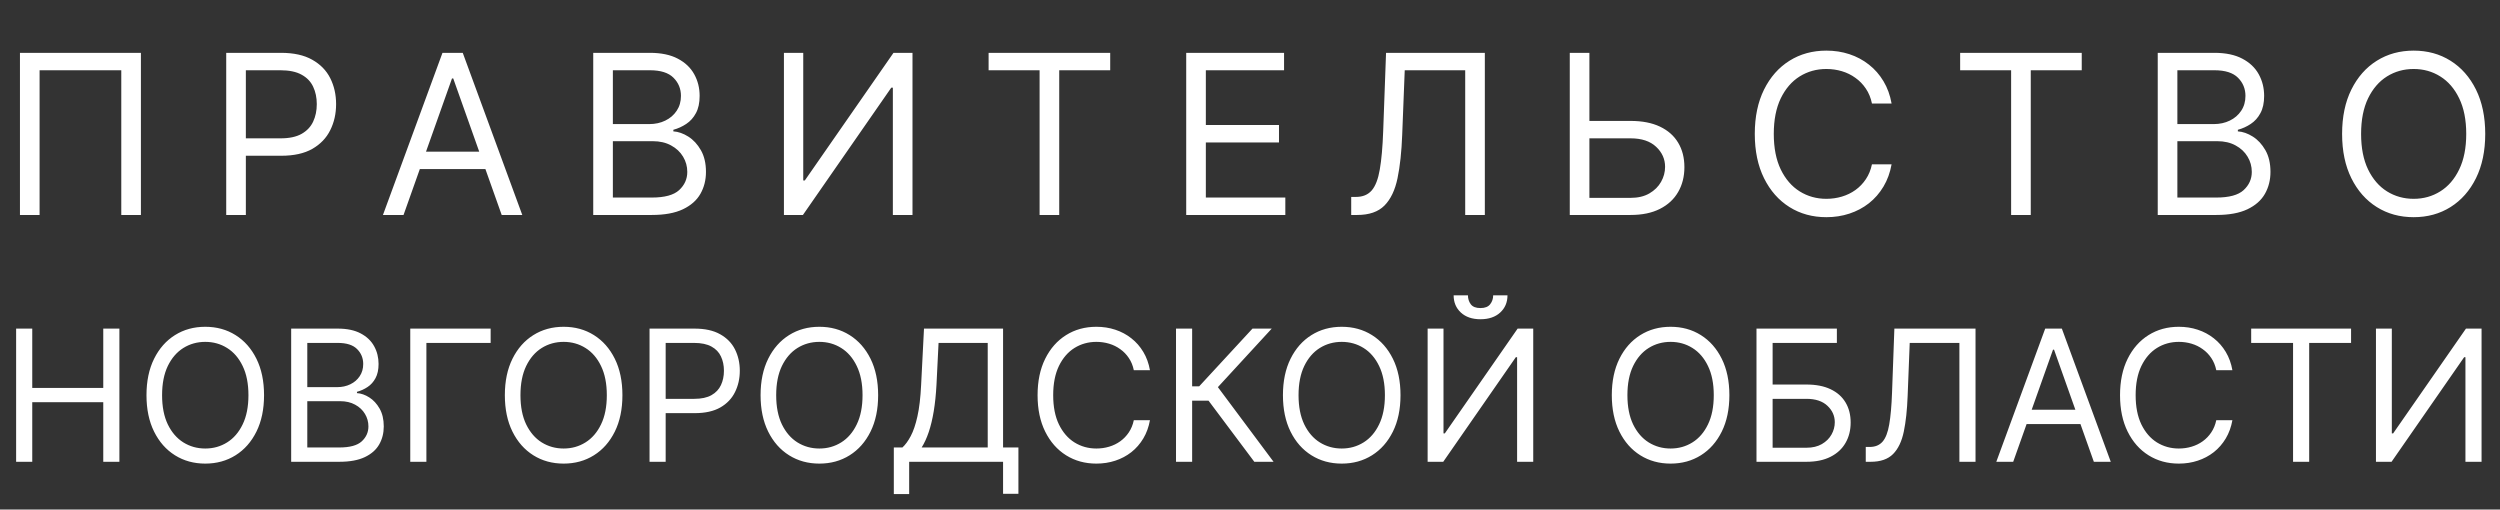<?xml version="1.0" encoding="UTF-8"?> <svg xmlns="http://www.w3.org/2000/svg" width="314" height="64" viewBox="0 0 314 64" fill="none"><rect x="0" y="0" width="314" height="64" fill="#333333" stroke="none"/><path d="M17.699 6.636V27H15.233V8.824H4.972V27H2.506V6.636H17.699ZM28.413 27V6.636H35.294C36.891 6.636 38.197 6.925 39.211 7.501C40.232 8.072 40.988 8.844 41.478 9.818C41.969 10.793 42.214 11.88 42.214 13.079C42.214 14.279 41.969 15.37 41.478 16.351C40.994 17.332 40.245 18.114 39.231 18.697C38.217 19.274 36.918 19.562 35.333 19.562H30.402V17.375H35.254C36.348 17.375 37.226 17.186 37.889 16.808C38.552 16.43 39.032 15.92 39.331 15.277C39.636 14.627 39.788 13.895 39.788 13.079C39.788 12.264 39.636 11.535 39.331 10.892C39.032 10.249 38.548 9.745 37.879 9.381C37.209 9.009 36.321 8.824 35.214 8.824H30.879V27H28.413ZM50.684 27H48.098L55.575 6.636H58.121L65.598 27H63.013L56.928 9.858H56.769L50.684 27ZM51.638 19.046H62.059V21.233H51.638V19.046ZM74.51 27V6.636H81.629C83.048 6.636 84.218 6.882 85.139 7.372C86.061 7.856 86.747 8.509 87.198 9.331C87.648 10.146 87.874 11.051 87.874 12.046C87.874 12.921 87.718 13.643 87.406 14.213C87.102 14.783 86.697 15.234 86.193 15.565C85.696 15.897 85.156 16.142 84.573 16.301V16.5C85.196 16.54 85.822 16.759 86.452 17.156C87.082 17.554 87.609 18.124 88.033 18.866C88.457 19.609 88.669 20.517 88.669 21.591C88.669 22.612 88.437 23.53 87.973 24.345C87.509 25.16 86.777 25.807 85.776 26.284C84.775 26.761 83.472 27 81.868 27H74.51ZM76.976 24.812H81.868C83.479 24.812 84.622 24.501 85.299 23.878C85.981 23.248 86.323 22.486 86.323 21.591C86.323 20.901 86.147 20.265 85.796 19.682C85.444 19.092 84.944 18.621 84.294 18.27C83.645 17.912 82.876 17.733 81.987 17.733H76.976V24.812ZM76.976 15.585H81.55C82.292 15.585 82.962 15.439 83.558 15.148C84.162 14.856 84.639 14.445 84.99 13.915C85.348 13.384 85.527 12.761 85.527 12.046C85.527 11.151 85.216 10.392 84.593 9.768C83.969 9.139 82.982 8.824 81.629 8.824H76.976V15.585ZM98.461 6.636H100.887V22.665H101.086L112.222 6.636H114.609V27H112.143V11.011H111.944L100.847 27H98.461V6.636ZM124.169 8.824V6.636H139.442V8.824H133.039V27H130.573V8.824H124.169ZM148.988 27V6.636H161.278V8.824H151.454V15.704H160.641V17.892H151.454V24.812H161.437V27H148.988ZM169.712 27V24.733H170.309C171.157 24.733 171.817 24.461 172.288 23.918C172.758 23.374 173.096 22.496 173.302 21.283C173.514 20.07 173.656 18.462 173.729 16.46L174.087 6.636H186.496V27H184.03V8.824H176.434L176.116 16.938C176.036 19.072 175.841 20.888 175.529 22.386C175.218 23.884 174.671 25.028 173.888 25.817C173.106 26.606 171.966 27 170.468 27H169.712ZM198.993 15.188H204.8C206.258 15.188 207.488 15.426 208.489 15.903C209.496 16.381 210.258 17.053 210.775 17.922C211.299 18.79 211.561 19.814 211.561 20.994C211.561 22.174 211.299 23.215 210.775 24.116C210.258 25.018 209.496 25.724 208.489 26.234C207.488 26.745 206.258 27 204.8 27H197.163V6.636H199.629V24.852H204.8C205.728 24.852 206.513 24.667 207.156 24.296C207.806 23.918 208.296 23.434 208.628 22.844C208.966 22.247 209.135 21.617 209.135 20.954C209.135 19.98 208.76 19.142 208.011 18.439C207.262 17.73 206.192 17.375 204.8 17.375H198.993V15.188ZM237.583 13H235.117C234.971 12.291 234.716 11.668 234.351 11.131C233.993 10.594 233.556 10.143 233.039 9.778C232.528 9.407 231.961 9.129 231.338 8.943C230.715 8.758 230.066 8.665 229.389 8.665C228.156 8.665 227.04 8.976 226.039 9.599C225.044 10.223 224.252 11.141 223.662 12.354C223.079 13.567 222.787 15.055 222.787 16.818C222.787 18.581 223.079 20.07 223.662 21.283C224.252 22.496 225.044 23.414 226.039 24.037C227.04 24.66 228.156 24.972 229.389 24.972C230.066 24.972 230.715 24.879 231.338 24.693C231.961 24.508 232.528 24.233 233.039 23.868C233.556 23.497 233.993 23.043 234.351 22.506C234.716 21.962 234.971 21.339 235.117 20.636H237.583C237.397 21.677 237.059 22.608 236.568 23.43C236.078 24.252 235.468 24.952 234.739 25.528C234.01 26.099 233.191 26.533 232.283 26.831C231.381 27.129 230.417 27.278 229.389 27.278C227.653 27.278 226.108 26.854 224.756 26.006C223.404 25.157 222.34 23.951 221.564 22.386C220.789 20.822 220.401 18.966 220.401 16.818C220.401 14.671 220.789 12.814 221.564 11.25C222.34 9.686 223.404 8.479 224.756 7.631C226.108 6.782 227.653 6.358 229.389 6.358C230.417 6.358 231.381 6.507 232.283 6.805C233.191 7.104 234.01 7.541 234.739 8.118C235.468 8.688 236.078 9.384 236.568 10.206C237.059 11.021 237.397 11.953 237.583 13ZM246.194 8.824V6.636H261.466V8.824H255.063V27H252.597V8.824H246.194ZM271.012 27V6.636H278.131C279.55 6.636 280.72 6.882 281.641 7.372C282.563 7.856 283.249 8.509 283.7 9.331C284.15 10.146 284.376 11.051 284.376 12.046C284.376 12.921 284.22 13.643 283.908 14.213C283.604 14.783 283.199 15.234 282.695 15.565C282.198 15.897 281.658 16.142 281.075 16.301V16.5C281.698 16.54 282.324 16.759 282.954 17.156C283.584 17.554 284.111 18.124 284.535 18.866C284.959 19.609 285.171 20.517 285.171 21.591C285.171 22.612 284.939 23.53 284.475 24.345C284.011 25.16 283.279 25.807 282.278 26.284C281.277 26.761 279.974 27 278.37 27H271.012ZM273.478 24.812H278.37C279.981 24.812 281.124 24.501 281.8 23.878C282.483 23.248 282.825 22.486 282.825 21.591C282.825 20.901 282.649 20.265 282.298 19.682C281.946 19.092 281.446 18.621 280.796 18.27C280.147 17.912 279.378 17.733 278.489 17.733H273.478V24.812ZM273.478 15.585H278.052C278.794 15.585 279.464 15.439 280.06 15.148C280.664 14.856 281.141 14.445 281.492 13.915C281.85 13.384 282.029 12.761 282.029 12.046C282.029 11.151 281.718 10.392 281.095 9.768C280.471 9.139 279.484 8.824 278.131 8.824H273.478V15.585ZM312.145 16.818C312.145 18.966 311.757 20.822 310.982 22.386C310.206 23.951 309.142 25.157 307.79 26.006C306.438 26.854 304.893 27.278 303.156 27.278C301.42 27.278 299.875 26.854 298.523 26.006C297.17 25.157 296.107 23.951 295.331 22.386C294.555 20.822 294.168 18.966 294.168 16.818C294.168 14.671 294.555 12.814 295.331 11.25C296.107 9.686 297.17 8.479 298.523 7.631C299.875 6.782 301.42 6.358 303.156 6.358C304.893 6.358 306.438 6.782 307.79 7.631C309.142 8.479 310.206 9.686 310.982 11.25C311.757 12.814 312.145 14.671 312.145 16.818ZM309.759 16.818C309.759 15.055 309.464 13.567 308.874 12.354C308.29 11.141 307.498 10.223 306.497 9.599C305.503 8.976 304.389 8.665 303.156 8.665C301.923 8.665 300.806 8.976 299.805 9.599C298.811 10.223 298.019 11.141 297.429 12.354C296.846 13.567 296.554 15.055 296.554 16.818C296.554 18.581 296.846 20.07 297.429 21.283C298.019 22.496 298.811 23.414 299.805 24.037C300.806 24.66 301.923 24.972 303.156 24.972C304.389 24.972 305.503 24.66 306.497 24.037C307.498 23.414 308.29 22.496 308.874 21.283C309.464 20.07 309.759 18.581 309.759 16.818Z" fill="white"></path><path d="M2.026 58V41.273H4.051V48.722H12.97V41.273H14.996V58H12.97V50.519H4.051V58H2.026ZM33.165 49.636C33.165 51.401 32.846 52.925 32.209 54.21C31.572 55.495 30.698 56.486 29.587 57.183C28.476 57.88 27.208 58.229 25.781 58.229C24.355 58.229 23.086 57.88 21.975 57.183C20.864 56.486 19.99 55.495 19.353 54.21C18.716 52.925 18.398 51.401 18.398 49.636C18.398 47.872 18.716 46.347 19.353 45.062C19.99 43.778 20.864 42.786 21.975 42.09C23.086 41.392 24.355 41.044 25.781 41.044C27.208 41.044 28.476 41.392 29.587 42.09C30.698 42.786 31.572 43.778 32.209 45.062C32.846 46.347 33.165 47.872 33.165 49.636ZM31.204 49.636C31.204 48.188 30.962 46.966 30.477 45.969C29.998 44.973 29.348 44.218 28.525 43.707C27.709 43.195 26.794 42.939 25.781 42.939C24.768 42.939 23.851 43.195 23.029 43.707C22.212 44.218 21.561 44.973 21.076 45.969C20.597 46.966 20.358 48.188 20.358 49.636C20.358 51.085 20.597 52.307 21.076 53.304C21.561 54.3 22.212 55.054 23.029 55.566C23.851 56.078 24.768 56.334 25.781 56.334C26.794 56.334 27.709 56.078 28.525 55.566C29.348 55.054 29.998 54.3 30.477 53.304C30.962 52.307 31.204 51.085 31.204 49.636ZM36.571 58V41.273H42.419C43.584 41.273 44.545 41.474 45.302 41.877C46.059 42.275 46.622 42.811 46.992 43.486C47.363 44.156 47.548 44.899 47.548 45.716C47.548 46.435 47.42 47.028 47.164 47.496C46.913 47.965 46.581 48.335 46.167 48.607C45.759 48.88 45.315 49.081 44.836 49.212V49.375C45.348 49.408 45.862 49.587 46.38 49.914C46.897 50.241 47.33 50.709 47.678 51.319C48.027 51.929 48.201 52.675 48.201 53.557C48.201 54.395 48.011 55.15 47.629 55.819C47.248 56.489 46.647 57.02 45.824 57.412C45.002 57.804 43.932 58 42.614 58H36.571ZM38.596 56.203H42.614C43.938 56.203 44.877 55.947 45.432 55.435C45.993 54.918 46.274 54.292 46.274 53.557C46.274 52.99 46.129 52.468 45.841 51.989C45.552 51.504 45.141 51.117 44.607 50.829C44.074 50.535 43.442 50.388 42.712 50.388H38.596V56.203ZM38.596 48.624H42.353C42.963 48.624 43.513 48.504 44.003 48.264C44.498 48.025 44.891 47.687 45.179 47.251C45.473 46.816 45.62 46.304 45.62 45.716C45.62 44.981 45.364 44.357 44.852 43.846C44.341 43.328 43.529 43.07 42.419 43.07H38.596V48.624ZM61.625 41.273V43.07H53.555V58H51.529V41.273H61.625ZM78.176 49.636C78.176 51.401 77.858 52.925 77.221 54.21C76.584 55.495 75.71 56.486 74.599 57.183C73.488 57.88 72.219 58.229 70.793 58.229C69.366 58.229 68.097 57.88 66.987 57.183C65.876 56.486 65.002 55.495 64.365 54.21C63.728 52.925 63.409 51.401 63.409 49.636C63.409 47.872 63.728 46.347 64.365 45.062C65.002 43.778 65.876 42.786 66.987 42.09C68.097 41.392 69.366 41.044 70.793 41.044C72.219 41.044 73.488 41.392 74.599 42.09C75.71 42.786 76.584 43.778 77.221 45.062C77.858 46.347 78.176 47.872 78.176 49.636ZM76.216 49.636C76.216 48.188 75.974 46.966 75.489 45.969C75.01 44.973 74.359 44.218 73.537 43.707C72.72 43.195 71.806 42.939 70.793 42.939C69.78 42.939 68.862 43.195 68.04 43.707C67.224 44.218 66.573 44.973 66.088 45.969C65.609 46.966 65.37 48.188 65.37 49.636C65.37 51.085 65.609 52.307 66.088 53.304C66.573 54.3 67.224 55.054 68.04 55.566C68.862 56.078 69.78 56.334 70.793 56.334C71.806 56.334 72.72 56.078 73.537 55.566C74.359 55.054 75.01 54.3 75.489 53.304C75.974 52.307 76.216 51.085 76.216 49.636ZM81.582 58V41.273H87.234C88.546 41.273 89.619 41.51 90.452 41.983C91.291 42.452 91.912 43.086 92.314 43.886C92.717 44.687 92.919 45.58 92.919 46.565C92.919 47.551 92.717 48.447 92.314 49.252C91.917 50.058 91.302 50.701 90.469 51.18C89.635 51.654 88.568 51.891 87.267 51.891H83.216V50.094H87.201C88.1 50.094 88.821 49.939 89.366 49.628C89.91 49.318 90.305 48.899 90.55 48.37C90.801 47.837 90.926 47.235 90.926 46.565C90.926 45.896 90.801 45.297 90.55 44.769C90.305 44.24 89.908 43.827 89.358 43.527C88.808 43.222 88.078 43.07 87.169 43.07H83.608V58H81.582ZM110.295 49.636C110.295 51.401 109.977 52.925 109.34 54.21C108.703 55.495 107.829 56.486 106.718 57.183C105.607 57.88 104.339 58.229 102.912 58.229C101.485 58.229 100.217 57.88 99.106 57.183C97.995 56.486 97.121 55.495 96.484 54.21C95.847 52.925 95.528 51.401 95.528 49.636C95.528 47.872 95.847 46.347 96.484 45.062C97.121 43.778 97.995 42.786 99.106 42.09C100.217 41.392 101.485 41.044 102.912 41.044C104.339 41.044 105.607 41.392 106.718 42.09C107.829 42.786 108.703 43.778 109.34 45.062C109.977 46.347 110.295 47.872 110.295 49.636ZM108.335 49.636C108.335 48.188 108.093 46.966 107.608 45.969C107.129 44.973 106.478 44.218 105.656 43.707C104.839 43.195 103.925 42.939 102.912 42.939C101.899 42.939 100.982 43.195 100.159 43.707C99.343 44.218 98.692 44.973 98.207 45.969C97.728 46.966 97.489 48.188 97.489 49.636C97.489 51.085 97.728 52.307 98.207 53.304C98.692 54.3 99.343 55.054 100.159 55.566C100.982 56.078 101.899 56.334 102.912 56.334C103.925 56.334 104.839 56.078 105.656 55.566C106.478 55.054 107.129 54.3 107.608 53.304C108.093 52.307 108.335 51.085 108.335 49.636ZM112.264 62.051V56.203H113.342C113.712 55.865 114.061 55.389 114.387 54.774C114.72 54.153 115 53.325 115.229 52.291C115.463 51.251 115.618 49.93 115.694 48.33L116.054 41.273H125.985V56.203H127.913V62.019H125.985V58H114.191V62.051H112.264ZM115.76 56.203H124.058V43.07H117.883L117.622 48.33C117.556 49.549 117.442 50.655 117.279 51.646C117.115 52.631 116.906 53.505 116.65 54.267C116.394 55.024 116.097 55.669 115.76 56.203ZM144.434 46.5H142.408C142.289 45.917 142.079 45.406 141.78 44.965C141.486 44.523 141.126 44.153 140.701 43.854C140.282 43.549 139.817 43.32 139.305 43.168C138.793 43.015 138.259 42.939 137.704 42.939C136.691 42.939 135.774 43.195 134.951 43.707C134.135 44.218 133.484 44.973 132.999 45.969C132.52 46.966 132.281 48.188 132.281 49.636C132.281 51.085 132.52 52.307 132.999 53.304C133.484 54.3 134.135 55.054 134.951 55.566C135.774 56.078 136.691 56.334 137.704 56.334C138.259 56.334 138.793 56.258 139.305 56.105C139.817 55.953 140.282 55.727 140.701 55.427C141.126 55.122 141.486 54.749 141.78 54.308C142.079 53.862 142.289 53.35 142.408 52.773H144.434C144.282 53.628 144.004 54.393 143.601 55.068C143.198 55.743 142.697 56.318 142.098 56.791C141.499 57.26 140.827 57.616 140.081 57.861C139.34 58.106 138.548 58.229 137.704 58.229C136.277 58.229 135.009 57.88 133.898 57.183C132.787 56.486 131.913 55.495 131.276 54.21C130.639 52.925 130.32 51.401 130.32 49.636C130.32 47.872 130.639 46.347 131.276 45.062C131.913 43.778 132.787 42.786 133.898 42.09C135.009 41.392 136.277 41.044 137.704 41.044C138.548 41.044 139.34 41.166 140.081 41.412C140.827 41.657 141.499 42.016 142.098 42.49C142.697 42.958 143.198 43.53 143.601 44.205C144.004 44.875 144.282 45.64 144.434 46.5ZM157.541 58L151.791 50.322H149.733V58H147.707V41.273H149.733V48.526H150.615L157.312 41.273H159.73L152.967 48.624L159.959 58H157.541ZM175.904 49.636C175.904 51.401 175.585 52.925 174.948 54.21C174.311 55.495 173.437 56.486 172.326 57.183C171.216 57.88 169.947 58.229 168.52 58.229C167.094 58.229 165.825 57.88 164.714 57.183C163.603 56.486 162.729 55.495 162.092 54.21C161.455 52.925 161.137 51.401 161.137 49.636C161.137 47.872 161.455 46.347 162.092 45.062C162.729 43.778 163.603 42.786 164.714 42.09C165.825 41.392 167.094 41.044 168.52 41.044C169.947 41.044 171.216 41.392 172.326 42.09C173.437 42.786 174.311 43.778 174.948 45.062C175.585 46.347 175.904 47.872 175.904 49.636ZM173.944 49.636C173.944 48.188 173.701 46.966 173.217 45.969C172.738 44.973 172.087 44.218 171.265 43.707C170.448 43.195 169.533 42.939 168.52 42.939C167.508 42.939 166.59 43.195 165.768 43.707C164.951 44.218 164.3 44.973 163.816 45.969C163.337 46.966 163.097 48.188 163.097 49.636C163.097 51.085 163.337 52.307 163.816 53.304C164.3 54.3 164.951 55.054 165.768 55.566C166.59 56.078 167.508 56.334 168.52 56.334C169.533 56.334 170.448 56.078 171.265 55.566C172.087 55.054 172.738 54.3 173.217 53.304C173.701 52.307 173.944 51.085 173.944 49.636ZM179.31 41.273H181.303V54.439H181.466L190.614 41.273H192.574V58H190.548V44.867H190.385L181.27 58H179.31V41.273ZM187.543 37.091H189.34C189.34 37.973 189.035 38.694 188.425 39.255C187.815 39.816 186.987 40.097 185.942 40.097C184.913 40.097 184.093 39.816 183.483 39.255C182.879 38.694 182.577 37.973 182.577 37.091H184.374C184.374 37.516 184.491 37.889 184.725 38.21C184.964 38.531 185.37 38.692 185.942 38.692C186.514 38.692 186.922 38.531 187.167 38.21C187.417 37.889 187.543 37.516 187.543 37.091ZM217.21 49.636C217.21 51.401 216.891 52.925 216.254 54.21C215.617 55.495 214.743 56.486 213.632 57.183C212.521 57.88 211.253 58.229 209.826 58.229C208.399 58.229 207.131 57.88 206.02 57.183C204.909 56.486 204.035 55.495 203.398 54.21C202.761 52.925 202.442 51.401 202.442 49.636C202.442 47.872 202.761 46.347 203.398 45.062C204.035 43.778 204.909 42.786 206.02 42.09C207.131 41.392 208.399 41.044 209.826 41.044C211.253 41.044 212.521 41.392 213.632 42.09C214.743 42.786 215.617 43.778 216.254 45.062C216.891 46.347 217.21 47.872 217.21 49.636ZM215.249 49.636C215.249 48.188 215.007 46.966 214.522 45.969C214.043 44.973 213.393 44.218 212.57 43.707C211.754 43.195 210.839 42.939 209.826 42.939C208.813 42.939 207.896 43.195 207.074 43.707C206.257 44.218 205.606 44.973 205.121 45.969C204.642 46.966 204.403 48.188 204.403 49.636C204.403 51.085 204.642 52.307 205.121 53.304C205.606 54.3 206.257 55.054 207.074 55.566C207.896 56.078 208.813 56.334 209.826 56.334C210.839 56.334 211.754 56.078 212.57 55.566C213.393 55.054 214.043 54.3 214.522 53.304C215.007 52.307 215.249 51.085 215.249 49.636ZM220.615 58V41.273H230.711V43.07H222.641V48.297H226.888C228.086 48.297 229.096 48.493 229.918 48.885C230.746 49.277 231.372 49.83 231.797 50.543C232.227 51.256 232.442 52.097 232.442 53.067C232.442 54.036 232.227 54.891 231.797 55.631C231.372 56.372 230.746 56.952 229.918 57.371C229.096 57.79 228.086 58 226.888 58H220.615ZM222.641 56.236H226.888C227.65 56.236 228.296 56.083 228.824 55.778C229.357 55.468 229.76 55.071 230.033 54.586C230.31 54.096 230.449 53.579 230.449 53.034C230.449 52.234 230.142 51.545 229.526 50.968C228.911 50.385 228.032 50.094 226.888 50.094H222.641V56.236ZM234.339 58V56.138H234.829C235.526 56.138 236.068 55.914 236.454 55.468C236.841 55.022 237.119 54.3 237.288 53.304C237.462 52.307 237.579 50.987 237.639 49.342L237.933 41.273H248.126V58H246.1V43.07H239.86L239.599 49.734C239.534 51.488 239.373 52.98 239.117 54.21C238.861 55.441 238.412 56.38 237.769 57.028C237.127 57.676 236.19 58 234.96 58H234.339ZM252.859 58H250.736L256.878 41.273H258.968L265.111 58H262.987L257.988 43.919H257.858L252.859 58ZM253.643 51.466H262.203V53.263H253.643V51.466ZM280.39 46.5H278.365C278.245 45.917 278.035 45.406 277.736 44.965C277.442 44.523 277.082 44.153 276.657 43.854C276.238 43.549 275.773 43.32 275.261 43.168C274.749 43.015 274.215 42.939 273.66 42.939C272.647 42.939 271.73 43.195 270.907 43.707C270.091 44.218 269.44 44.973 268.955 45.969C268.476 46.966 268.237 48.188 268.237 49.636C268.237 51.085 268.476 52.307 268.955 53.304C269.44 54.3 270.091 55.054 270.907 55.566C271.73 56.078 272.647 56.334 273.66 56.334C274.215 56.334 274.749 56.258 275.261 56.105C275.773 55.953 276.238 55.727 276.657 55.427C277.082 55.122 277.442 54.749 277.736 54.308C278.035 53.862 278.245 53.35 278.365 52.773H280.39C280.238 53.628 279.96 54.393 279.557 55.068C279.154 55.743 278.653 56.318 278.054 56.791C277.455 57.26 276.783 57.616 276.037 57.861C275.296 58.106 274.504 58.229 273.66 58.229C272.233 58.229 270.965 57.88 269.854 57.183C268.743 56.486 267.869 55.495 267.232 54.21C266.595 52.925 266.276 51.401 266.276 49.636C266.276 47.872 266.595 46.347 267.232 45.062C267.869 43.778 268.743 42.786 269.854 42.09C270.965 41.392 272.233 41.044 273.66 41.044C274.504 41.044 275.296 41.166 276.037 41.412C276.783 41.657 277.455 42.016 278.054 42.49C278.653 42.958 279.154 43.53 279.557 44.205C279.96 44.875 280.238 45.64 280.39 46.5ZM282.748 43.07V41.273H295.294V43.07H290.034V58H288.008V43.07H282.748ZM298.42 41.273H300.413V54.439H300.576L309.724 41.273H311.684V58H309.659V44.867H309.495L300.38 58H298.42V41.273Z" fill="white"></path></svg> 